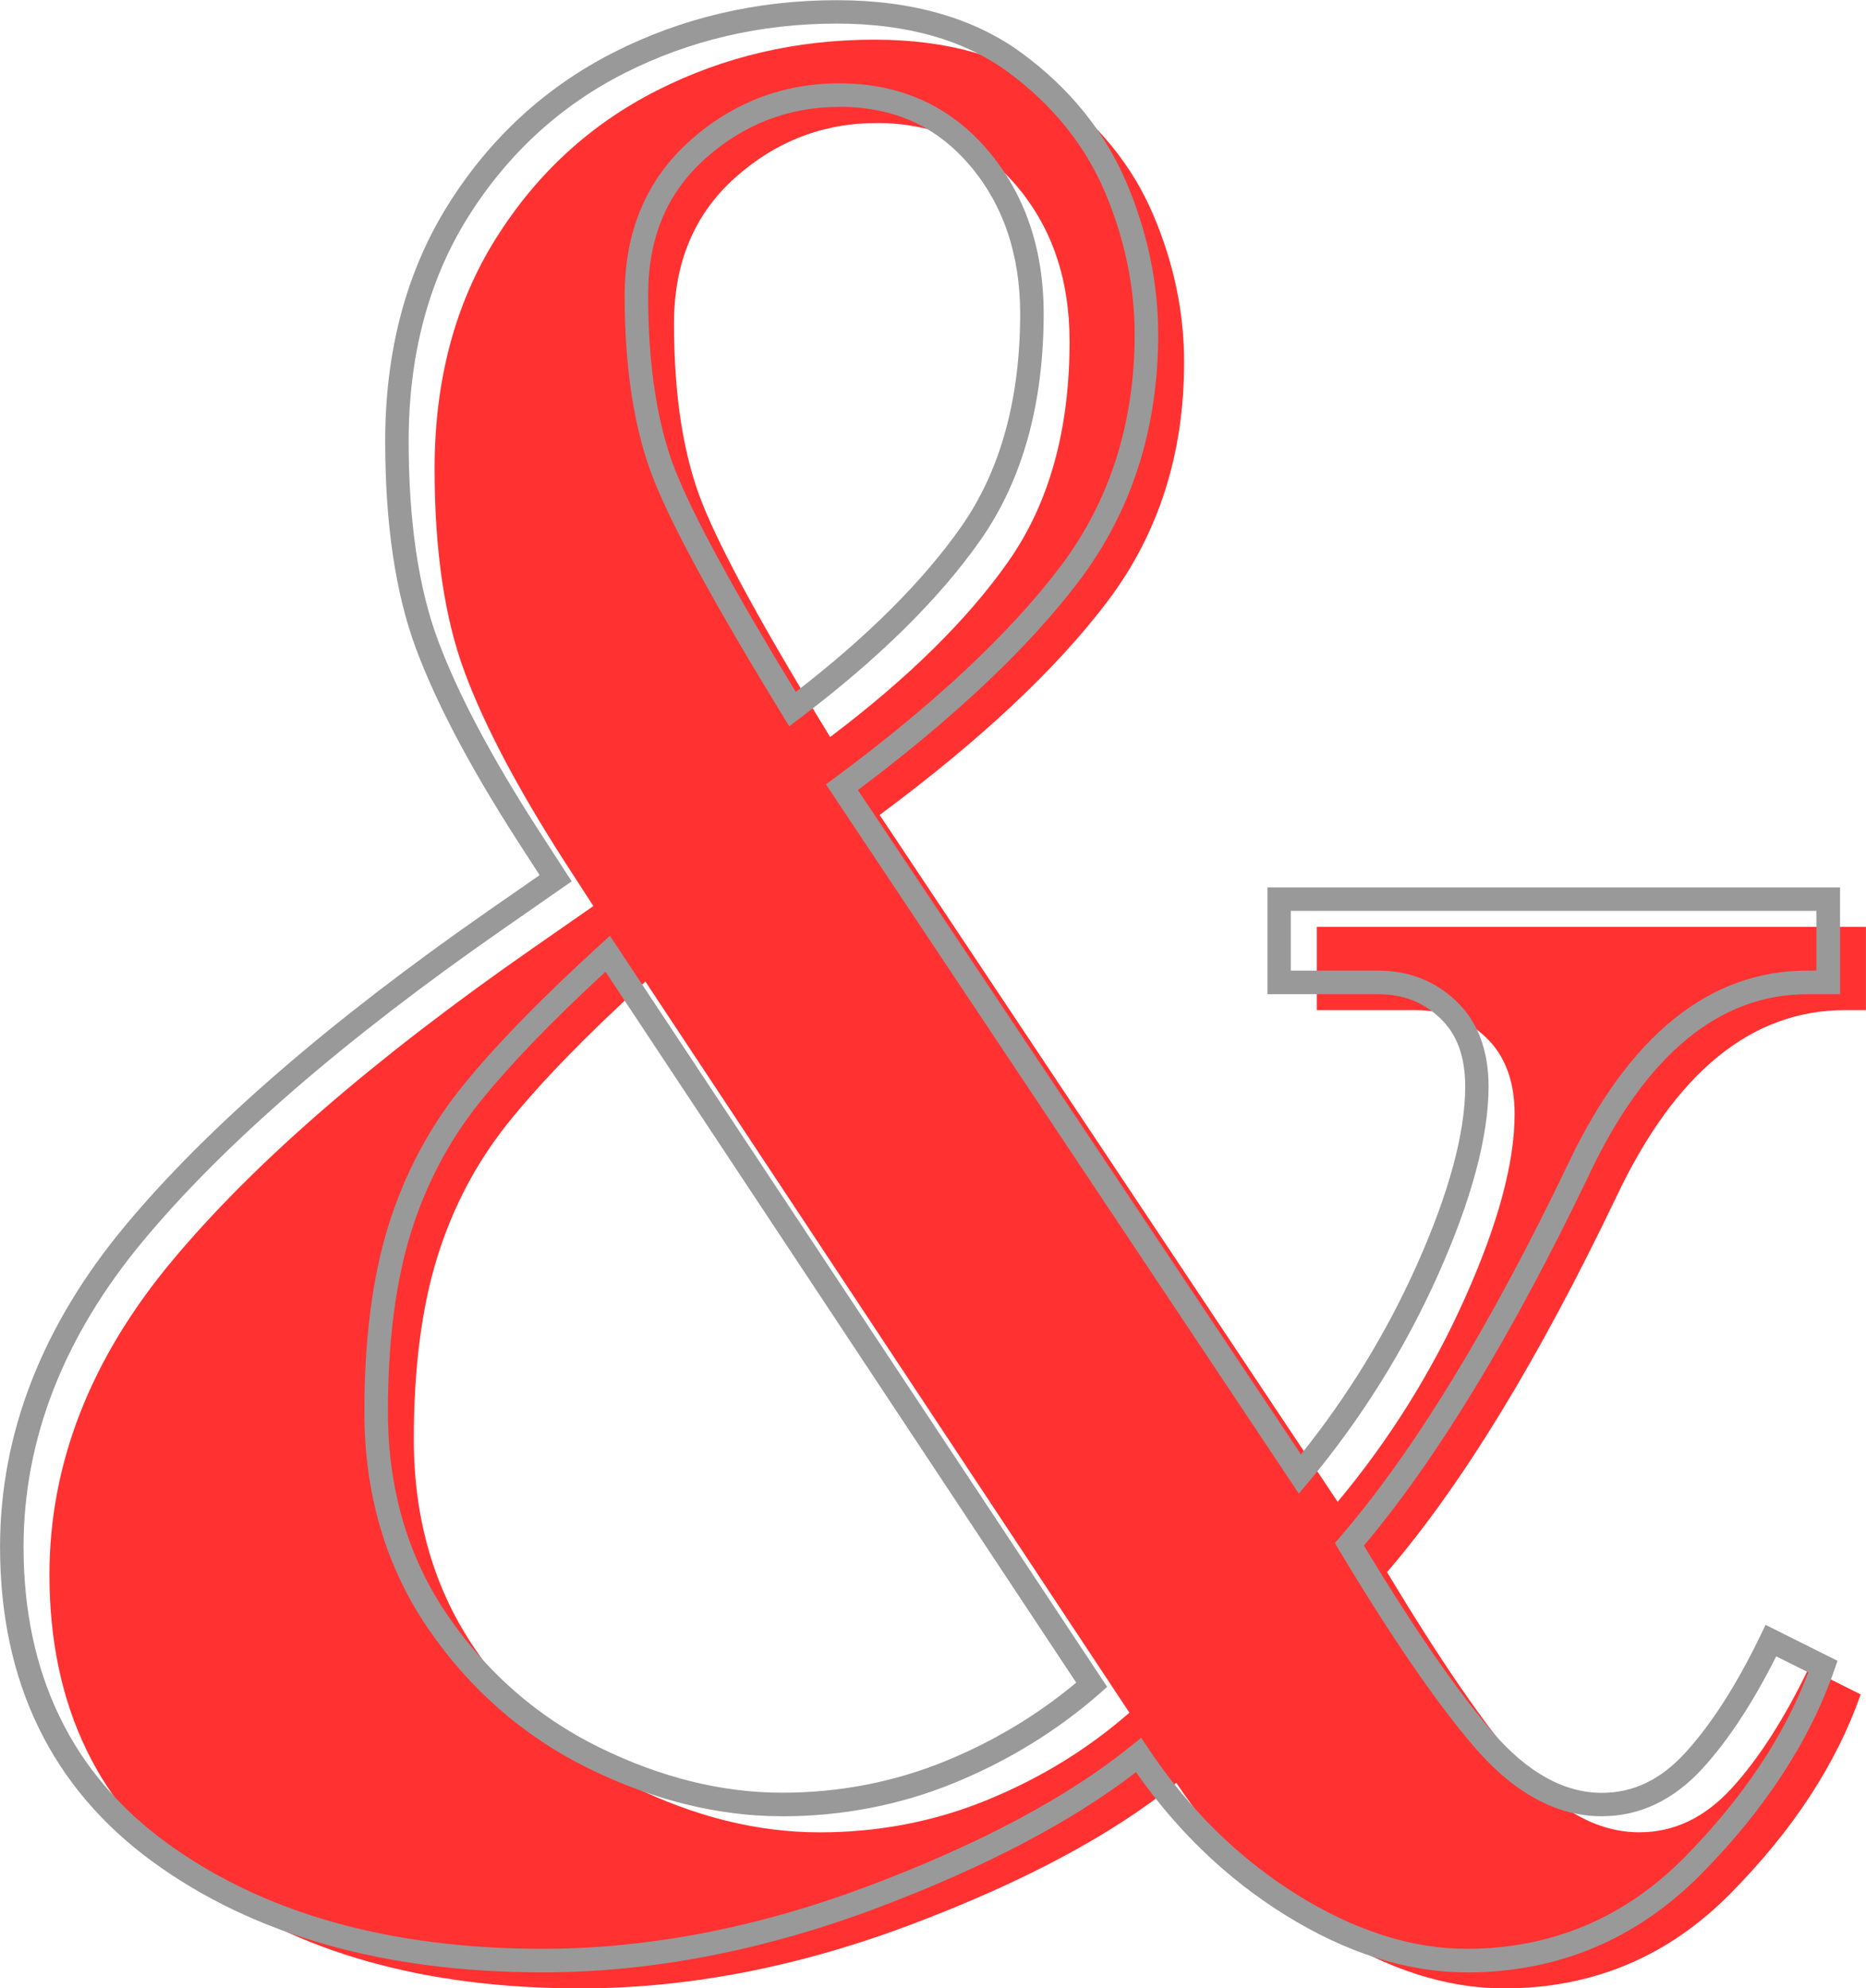 <?xml version="1.0" encoding="UTF-8" standalone="no"?><svg xmlns="http://www.w3.org/2000/svg" xmlns:xlink="http://www.w3.org/1999/xlink" fill="#ff3131" height="423" preserveAspectRatio="xMidYMid meet" version="1" viewBox="73.8 38.6 396.9 423.0" width="396.9" zoomAndPan="magnify"><g id="change1_1"><path d="M115.87,438.66c-21.03-15.31-31.55-36.99-31.55-65.04,0-23.61,8.67-45.85,26.02-66.7,17.34-20.84,42.98-43.08,76.94-66.7l12.73-8.86-6.09-9.41c-9.96-15.5-17.07-28.96-21.31-40.41-4.25-11.43-6.37-25.83-6.37-43.17,0-18.82,4.33-35.15,13.01-48.99,8.67-13.84,20.11-24.35,34.32-31.55,14.2-7.2,29.61-10.79,46.22-10.79,15.5,0,28.13,3.6,37.92,10.79,9.77,7.2,16.88,15.97,21.31,26.29,4.43,10.33,6.64,20.85,6.64,31.55,0,19.56-5.45,36.53-16.33,50.92-10.89,14.39-27.04,29.53-48.43,45.39l97.42,146.13c11.07-13.28,20.11-27.76,27.12-43.45,7-15.68,10.52-28.69,10.52-39.02,0-7-2.03-12.45-6.09-16.33-4.06-3.88-9.05-5.81-14.95-5.81h-21.03v-17.71h116.79v17.71h-4.43c-19.93,0-36.17,13.28-48.71,39.85-16.61,34.69-32.85,61.26-48.71,79.71,11.07,18.46,20.57,32.29,28.51,41.51,7.93,9.23,16.33,13.84,25.18,13.84,7.38,0,13.92-3.13,19.65-9.41,5.72-6.27,11.16-14.75,16.33-25.46l11.07,5.54c-5.17,14.76-14.39,28.88-27.68,42.34-13.28,13.47-29.34,20.2-48.15,20.2-12.18,0-24.63-3.97-37.36-11.9s-23.52-18.54-32.38-31.83c-13.66,11.07-32.47,21.13-56.46,30.17-23.99,9.04-47.42,13.56-70.3,13.56-33.21,0-60.33-7.66-81.37-22.97Zm167.99-17.16c11.25-4.61,21.31-10.79,30.17-18.54l-102.95-155.54c-12.55,11.44-22.24,21.41-29.06,29.89-6.83,8.49-11.9,18.08-15.22,28.78-3.32,10.71-4.98,23.62-4.98,38.75,0,16.98,4.33,31.83,13.01,44.56,8.67,12.73,19.74,22.42,33.21,29.06,13.47,6.64,26.85,9.96,40.13,9.96,12.54,0,24.44-2.3,35.7-6.92Zm4.43-263.47c8.67-12.36,13.01-27.95,13.01-46.77,0-13.28-3.79-24.35-11.35-33.21-7.57-8.86-17.44-13.28-29.61-13.28-11.44,0-21.5,3.88-30.17,11.62-8.67,7.75-13.01,18.08-13.01,31,0,15.5,2.02,28.32,6.09,38.47,4.06,10.15,13.09,26.66,27.12,49.54,16.61-12.54,29.24-25,37.92-37.36Z"/></g><g id="change2_1"><path d="M385.73,458.21c-12.59,0-25.61-4.13-38.69-12.28-12.25-7.63-22.87-17.82-31.61-30.32-13.63,10.54-32.13,20.25-55.02,28.88-24.17,9.1-48.11,13.72-71.18,13.72-33.59,0-61.46-7.89-82.84-23.45-21.62-15.73-32.58-38.29-32.58-67.06,0-24.11,8.95-47.09,26.59-68.3,17.41-20.93,43.46-43.52,77.43-67.15l10.75-7.47-4.77-7.38c-10.03-15.61-17.29-29.36-21.56-40.9-4.33-11.65-6.52-26.47-6.52-44.04,0-19.21,4.5-36.14,13.39-50.31,8.87-14.16,20.75-25.08,35.31-32.45,14.49-7.34,30.42-11.06,47.35-11.06,15.97,0,29.22,3.79,39.4,11.28,10.1,7.43,17.54,16.62,22.13,27.32,4.54,10.6,6.84,21.55,6.84,32.54,0,20.01-5.66,37.65-16.84,52.43-10.66,14.09-26.48,29.04-47.03,44.47l94.23,141.34c9.92-12.35,18.2-25.88,24.64-40.27,6.83-15.3,10.3-28.08,10.3-38,0-6.36-1.74-11.11-5.31-14.52-3.61-3.45-7.94-5.12-13.22-5.12h-23.53v-22.71h121.79v22.71h-6.93c-18.79,0-34.42,12.93-46.45,38.42-16.21,33.87-32.32,60.4-47.9,78.89,10.57,17.51,19.76,30.84,27.33,39.63,7.4,8.61,15.23,12.97,23.29,12.97,6.71,0,12.53-2.81,17.8-8.59,5.52-6.06,10.88-14.43,15.92-24.87l1.1-2.28,15.31,7.65-.73,2.08c-5.27,15.06-14.78,29.62-28.26,43.27-13.71,13.9-30.51,20.95-49.93,20.95Zm-69.19-49.9l1.52,2.28c8.62,12.93,19.26,23.39,31.62,31.09,12.27,7.65,24.4,11.52,36.04,11.52,18.04,0,33.64-6.55,46.37-19.46,12.33-12.5,21.18-25.72,26.34-39.35l-6.83-3.41c-4.93,9.83-10.18,17.82-15.61,23.79-6.19,6.79-13.42,10.23-21.5,10.23-9.58,0-18.69-4.95-27.08-14.71-7.97-9.26-17.65-23.34-28.75-41.86l-.93-1.55,1.18-1.37c15.66-18.21,31.92-44.84,48.35-79.15,12.92-27.38,30.07-41.27,50.96-41.27h1.93v-12.71h-111.79v12.71h18.53c6.54,0,12.14,2.19,16.67,6.5,4.55,4.35,6.86,10.45,6.86,18.14,0,10.63-3.61,24.1-10.73,40.04-7.08,15.83-16.32,30.64-27.48,44.03l-2.14,2.57-100.59-150.89,1.91-1.42c21.1-15.64,37.23-30.75,47.93-44.89,10.5-13.89,15.82-30.51,15.82-49.41,0-10.31-2.17-20.59-6.44-30.57-4.23-9.86-11.13-18.36-20.5-25.26-9.3-6.84-21.56-10.31-36.43-10.31-16.14,0-31.31,3.54-45.09,10.52-13.74,6.95-24.95,17.27-33.33,30.65-8.38,13.36-12.63,29.4-12.63,47.66,0,16.98,2.09,31.21,6.21,42.3,4.15,11.2,11.24,24.63,21.07,39.92l7.4,11.43-14.71,10.24c-33.6,23.37-59.32,45.66-76.44,66.25-16.88,20.29-25.44,42.19-25.44,65.1,0,27.08,10.27,48.28,30.52,63.02h0c20.51,14.92,47.39,22.49,79.89,22.49,22.46,0,45.81-4.51,69.41-13.4,23.61-8.9,42.37-18.91,55.77-29.77l2.13-1.73Zm-76.39,16.69c-13.61,0-27.48-3.44-41.24-10.22-13.8-6.8-25.3-16.86-34.17-29.89-8.92-13.09-13.44-28.55-13.44-45.96,0-15.31,1.71-28.59,5.09-39.49,3.4-10.96,8.67-20.92,15.66-29.61,6.87-8.54,16.74-18.69,29.32-30.17l2.16-1.97,105.77,159.79-1.64,1.44c-9.02,7.9-19.41,14.28-30.87,18.98-11.5,4.71-23.83,7.11-36.65,7.11Zm-37.55-179.68c-11.37,10.49-20.33,19.78-26.64,27.63-6.6,8.2-11.57,17.6-14.78,27.96-3.23,10.42-4.87,23.2-4.87,38,0,16.39,4.23,30.9,12.57,43.15,8.38,12.31,19.23,21.81,32.25,28.22,13.06,6.44,26.19,9.71,39.02,9.71,12.17,0,23.86-2.27,34.75-6.73h0c10.25-4.2,19.59-9.81,27.81-16.69l-100.12-151.25Zm39.08-52.2l-1.44-2.35c-14.03-22.88-23.22-39.68-27.31-49.92-4.16-10.38-6.27-23.63-6.27-39.4,0-13.6,4.66-24.66,13.84-32.86,9.1-8.14,19.81-12.26,31.83-12.26,12.88,0,23.49,4.76,31.51,14.16,7.93,9.29,11.95,21.01,11.95,34.83,0,19.25-4.53,35.47-13.46,48.21h0c-8.79,12.53-21.72,25.28-38.46,37.92l-2.2,1.66Zm10.65-131.78c-10.76,0-20.35,3.7-28.5,10.99-8.19,7.32-12.17,16.85-12.17,29.13,0,15.12,1.99,27.75,5.91,37.54,3.85,9.63,12.42,25.37,25.49,46.8,15.25-11.77,27.08-23.58,35.18-35.13h0c8.33-11.88,12.55-27.13,12.55-45.34,0-12.61-3.62-23.23-10.75-31.59-7.13-8.35-16.2-12.41-27.71-12.41Z" fill="#999999"/></g></svg>